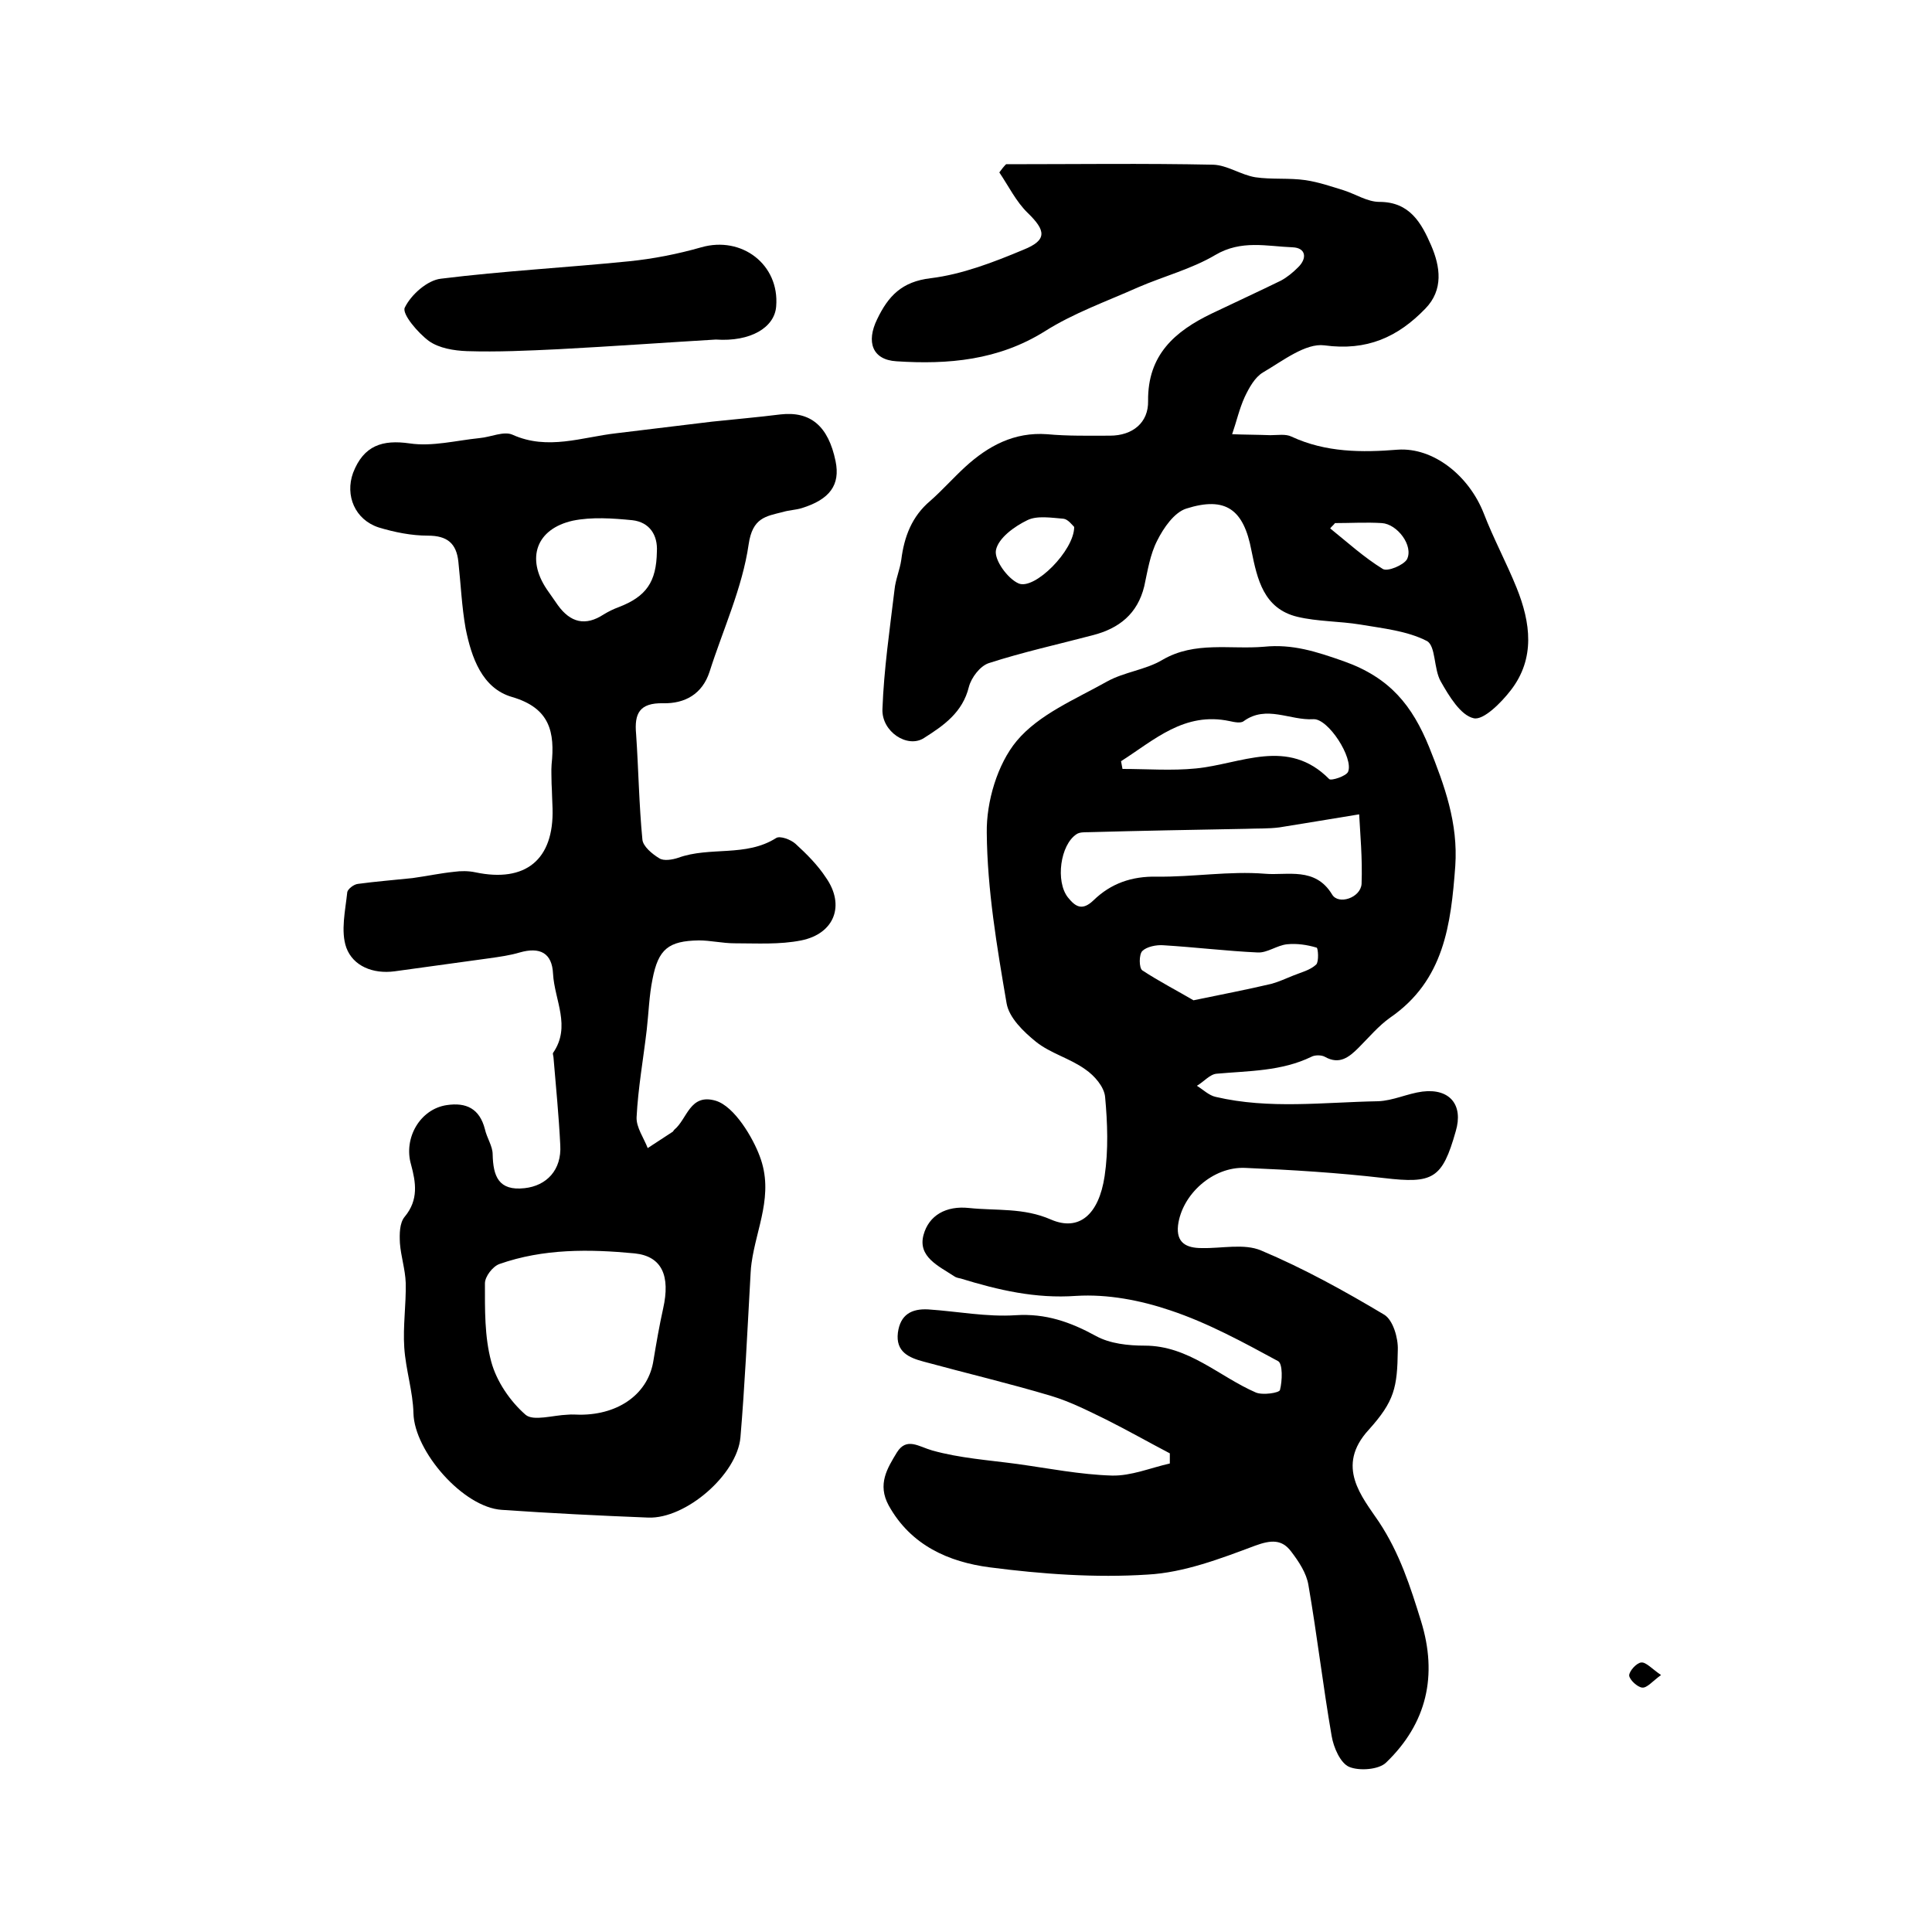 <?xml version="1.0" encoding="utf-8"?>
<!-- Generator: Adobe Illustrator 22.0.0, SVG Export Plug-In . SVG Version: 6.00 Build 0)  -->
<svg version="1.1" id="图层_1" xmlns="http://www.w3.org/2000/svg" xmlns:xlink="http://www.w3.org/1999/xlink" x="0px" y="0px"
	 viewBox="0 0 400 400" style="enable-background:new 0 0 400 400;" xml:space="preserve">
<style type="text/css">
	.st0{fill:#FFFFFF;}
</style>
<g>
	
	<path d="M242.2,300.9c-4.4-2.3-8.8-4.8-13.2-7c-3.7-1.8-7.4-3.7-11.4-4.9c-8.7-2.6-17.6-4.7-26.4-7.1c-3-0.8-5.8-2-5.3-6
		c0.5-3.7,2.8-5,6.3-4.8c6,0.4,12.1,1.6,18.1,1.2c6.2-0.4,11.3,1.4,16.6,4.3c2.9,1.6,6.7,2,10.1,2c9.1,0,15.4,6.4,23,9.7
		c1.4,0.6,4.8,0.1,5-0.5c0.5-1.9,0.6-5.5-0.4-6c-7.2-3.9-14.5-7.9-22.3-10.5c-6.2-2.1-13-3.4-19.5-3c-8.4,0.6-16.1-1.2-23.9-3.6
		c-0.5-0.1-1-0.2-1.4-0.5c-3.2-2.1-7.5-4-6.3-8.5c1.1-4.1,4.7-6.1,9.4-5.6c5.7,0.6,11.3-0.1,17,2.4c5.8,2.5,9.9-1,11.1-9
		c0.8-5.4,0.6-11,0.1-16.4c-0.2-2.1-2.2-4.4-4.1-5.7c-3.2-2.3-7.2-3.3-10.2-5.7c-2.6-2.1-5.6-5-6.1-8c-2-11.7-4-23.5-4.1-35.3
		c-0.1-6.4,2.2-14.2,6.2-19c4.6-5.5,12.1-8.6,18.7-12.3c3.6-2,8-2.4,11.5-4.5c6.7-3.9,14-2.1,21-2.7c5.9-0.6,10.8,1,16.5,3
		c9.6,3.4,14.2,9.2,17.7,17.8c3.2,8,6,15.7,5.4,24.6c-0.9,12.1-2.3,23.7-13.5,31.4c-2.4,1.7-4.4,4.1-6.5,6.2c-2,2-4,3.6-7,1.9
		c-0.7-0.4-2.1-0.4-2.8,0c-6.2,3-12.9,2.9-19.6,3.5c-1.4,0.1-2.7,1.7-4.1,2.5c1.3,0.8,2.5,2,3.9,2.3c11.1,2.6,22.4,1.1,33.6,0.9
		c3.1-0.1,6.1-1.6,9.2-2c5.7-0.7,8.5,2.8,6.9,8.2c-2.8,9.9-4.7,10.9-14.9,9.7c-9.5-1.1-19.1-1.7-28.7-2.1
		c-6.7-0.3-13.1,5.5-13.9,11.9c-0.4,3.6,1.7,4.7,4.9,4.7c4.1,0.1,8.8-1,12.3,0.5c8.8,3.7,17.3,8.4,25.5,13.3
		c1.8,1.1,2.9,4.8,2.8,7.3c-0.1,7.8-0.7,10.6-6,16.5c-7,7.6-1.4,13.9,2.1,19.1c4.3,6.5,6.5,13.4,8.7,20.5
		c3.5,11.3,1.2,21.2-7.2,29.3c-1.5,1.5-5.6,1.8-7.7,0.9c-1.8-0.8-3.2-4-3.6-6.4c-1.8-10.4-3-20.8-4.8-31.2c-0.4-2.5-2-4.9-3.6-7
		c-1.9-2.5-4.1-2.4-7.4-1.2c-7.2,2.7-14.8,5.6-22.3,6c-10.8,0.7-21.9-0.1-32.7-1.5c-8.4-1.1-16.3-4.5-20.9-12.8
		c-2.4-4.4-0.3-7.7,1.7-11c2-3.2,4.5-1.2,7.3-0.4c5.7,1.6,11.7,2,17.6,2.8c6.5,0.9,13,2.2,19.6,2.4c4,0.1,8-1.6,12-2.5
		C242.2,302.3,242.2,301.6,242.2,300.9z M281.4,168.6c-6.2,1-11.4,1.9-16.5,2.7c-2.3,0.3-4.6,0.2-7,0.3c-10.9,0.2-21.8,0.4-32.7,0.7
		c-0.8,0-1.7,0-2.3,0.4c-3.4,2.2-4.4,9.8-1.8,13.1c1.6,2,3,2.8,5.3,0.6c3.6-3.5,7.9-5,13.1-4.9c7.5,0.1,15-1.2,22.4-0.6
		c4.6,0.4,10.4-1.5,13.9,4.3c1.3,2.2,5.9,0.7,6.1-2.2C282.1,177.7,281.6,172.5,281.4,168.6z M232.1,157.6c0.1,0.5,0.2,1.1,0.3,1.6
		c5.1,0,10.2,0.4,15.2-0.1c9.3-0.9,19-6.5,27.6,2.2c0.4,0.4,3.5-0.6,3.9-1.5c1.2-2.8-4.1-11.1-7.2-10.9c-4.8,0.3-9.7-3-14.4,0.4
		c-0.6,0.5-2,0.2-2.9,0C245.2,147.3,239,153.2,232.1,157.6z M247.1,207.1c5.8-1.2,11-2.2,16.1-3.4c1.5-0.4,3-1.1,4.5-1.7
		c1.7-0.7,3.5-1.1,4.8-2.3c0.6-0.6,0.4-3.4,0.1-3.5c-2-0.6-4.1-0.9-6.1-0.7c-2.1,0.2-4.1,1.8-6.1,1.7c-6.5-0.3-13-1.1-19.6-1.5
		c-1.4-0.1-3.4,0.3-4.3,1.2c-0.7,0.7-0.7,3.5,0,4C240,203.2,243.7,205.1,247.1,207.1z"/>
	<path d="M114.2,162.3c0-1.3-0.1-2.7,0-4c0.7-6.7-0.3-11.7-8.2-14c-6.2-1.8-8.4-8.2-9.6-14.2c-0.8-4.5-1-9.2-1.5-13.8
		c-0.4-3.8-2.3-5.4-6.3-5.4c-3.4,0-6.9-0.7-10.2-1.7c-4.9-1.6-7-6.6-5.3-11.3c2.2-5.7,6.1-6.9,11.7-6.1c4.7,0.7,9.6-0.6,14.5-1.1
		c2.3-0.2,5-1.5,6.8-0.7c7.3,3.3,14.4,0.5,21.5-0.3c6.6-0.8,13.2-1.6,19.8-2.4c4.7-0.5,9.4-0.9,14.2-1.5c6.2-0.7,9.9,2.4,11.4,9.7
		c1,4.9-1.2,7.9-7,9.7c-1.3,0.4-2.6,0.4-3.9,0.8c-3.6,0.9-6.3,1.2-7.1,6.7c-1.3,9-5.3,17.6-8.1,26.4c-1.5,4.6-5.1,6.6-9.6,6.5
		c-4.9-0.1-6,2.1-5.6,6.4c0.5,7.3,0.6,14.6,1.3,21.8c0.1,1.4,2,3,3.5,3.9c0.9,0.6,2.7,0.3,3.9-0.1c6.6-2.4,14-0.1,20.3-4.1
		c0.8-0.5,3,0.3,4,1.2c2.3,2.1,4.6,4.4,6.3,7c4,5.7,1.8,11.6-5.1,13c-4.5,0.9-9.2,0.6-13.8,0.6c-2.5,0-5-0.6-7.4-0.6
		c-6.3,0.1-8.4,1.8-9.6,8c-0.7,3.4-0.8,7-1.2,10.5c-0.7,6-1.8,12.1-2.1,18.1c-0.1,2.1,1.5,4.3,2.3,6.4c1.7-1.1,3.5-2.3,5.2-3.4
		c0.1-0.1,0.2-0.3,0.3-0.4c2.7-2.2,3.2-7.6,8.6-6c3.9,1.2,7.7,7.7,9.1,11.5c3,7.9-0.7,14.8-1.7,22.1c-0.2,1.3-0.2,2.6-0.3,4
		c-0.6,10.7-1.1,21.4-2,32.1c-0.7,7.7-11.3,16.9-19.1,16.6c-10.1-0.4-20.2-0.9-30.3-1.6c-8-0.5-18.1-12.1-18.3-20
		c-0.1-4.5-1.6-9-1.9-13.6c-0.3-4.4,0.4-8.9,0.3-13.4c-0.1-2.8-1-5.5-1.2-8.2c-0.1-1.9-0.1-4.2,1-5.5c2.9-3.5,2.3-7.1,1.3-10.8
		c-1.6-5.5,1.9-11.5,7.4-12.3c4-0.6,6.8,0.7,7.9,5c0.4,1.8,1.6,3.5,1.6,5.2c0.1,4.5,1.2,7.6,6.6,7c4.6-0.5,7.7-3.8,7.4-8.9
		c-0.3-6.1-0.9-12.1-1.4-18.1c0-0.3-0.2-0.8-0.1-1c3.8-5.5,0.3-10.9,0-16.4c-0.2-4.3-2.7-5.6-6.9-4.4c-2,0.6-4.2,0.9-6.3,1.2
		c-6.5,0.9-13.1,1.8-19.6,2.7c-4.5,0.6-8.6-1.1-10-4.9c-1.2-3.4-0.2-7.7,0.2-11.5c0.1-0.6,1.3-1.6,2.2-1.7c3.7-0.5,7.5-0.8,11.3-1.2
		c2.9-0.4,5.7-1,8.6-1.3c1.4-0.2,3-0.2,4.4,0.1c10.4,2.2,16.3-2.6,16-13.2C114.3,165.6,114.3,163.9,114.2,162.3
		C114.3,162.3,114.3,162.3,114.2,162.3z M120.1,292.9c8.2,0,14.2-4.5,15.2-11.3c0.6-3.6,1.2-7.1,2-10.7c1.5-6.7-0.2-10.8-5.9-11.4
		c-9.4-0.9-18.9-1-28,2.2c-1.4,0.5-3,2.6-3,4c0,5.4-0.1,11,1.3,16.2c1.1,4.1,3.9,8.2,7.1,11c1.6,1.4,5.7,0.1,8.7,0
		C118.4,292.8,119.3,292.9,120.1,292.9z M136,114.2c0.2-3.4-1.5-6.1-5.1-6.5c-4.1-0.4-8.4-0.7-12.3,0.1c-7.6,1.7-9.7,7.8-5.4,14.2
		c0.8,1.1,1.5,2.2,2.3,3.3c2.6,3.6,5.7,4.4,9.5,1.9c1-0.6,2-1.1,3.1-1.5C133.8,123.5,135.9,120.5,136,114.2z"/>
	<path d="M208.3,34c14.3,0,28.6-0.2,42.9,0.1c2.9,0.1,5.7,2.1,8.7,2.6c3.4,0.5,7,0.1,10.4,0.6c2.7,0.4,5.3,1.3,7.9,2.1
		c2.5,0.8,4.9,2.4,7.4,2.4c6.3,0,8.7,4.4,10.7,9c1.9,4.4,2.6,9.2-1.2,13.1c-5.7,5.9-12.1,8.8-20.9,7.6c-3.9-0.5-8.6,3.2-12.7,5.6
		c-1.7,1-2.9,3.2-3.8,5.1c-1.1,2.4-1.7,5.1-2.6,7.7c2.6,0.1,5.3,0.1,7.9,0.2c1.5,0,3.2-0.3,4.4,0.3c7.1,3.3,14.6,3.3,22,2.7
		c7.3-0.5,14.7,5.3,17.8,13.2c2,5.2,4.7,10.2,6.8,15.4c2.9,7.2,3.9,14.6-1.2,21.2c-2,2.6-5.7,6.3-7.7,5.8c-2.7-0.6-5.1-4.6-6.8-7.6
		c-1.5-2.6-1-7.4-2.9-8.4c-4.1-2.1-9.1-2.6-13.8-3.4c-4.3-0.7-8.8-0.6-13-1.6c-7-1.7-8.3-7.8-9.5-13.7c-1.6-8.5-5.3-11.3-13.5-8.7
		c-2.5,0.8-4.7,4-6,6.6c-1.5,2.9-2,6.3-2.7,9.5c-1.4,5.7-5.2,8.7-10.6,10.1c-7.2,1.9-14.5,3.5-21.6,5.8c-1.8,0.6-3.6,3-4.1,4.9
		c-1.3,5.3-5.2,8-9.3,10.6c-3.4,2.2-8.8-1.3-8.6-6c0.3-8.2,1.5-16.4,2.5-24.7c0.2-2.1,1.1-4.1,1.4-6.2c0.6-4.8,2.2-9,6-12.2
		c2.5-2.2,4.7-4.7,7.2-7c4.8-4.4,10.2-7.3,17-6.8c4.3,0.4,8.7,0.3,13,0.3c4.7,0,8-2.7,7.9-7.2c-0.1-9.5,5.5-14.4,13.2-18.1
		c4.8-2.3,9.6-4.5,14.3-6.8c1.3-0.7,2.5-1.7,3.5-2.7c2-1.9,1.7-4.1-1.1-4.2c-5.3-0.2-10.6-1.6-16,1.6c-4.9,2.9-10.7,4.4-16,6.7
		c-6.5,2.9-13.3,5.3-19.3,9.1c-9.6,6-20,6.9-30.7,6.2c-5-0.3-6.3-4-4-8.7c2.3-4.8,5.1-7.8,11.1-8.5c6.5-0.8,13-3.3,19.2-5.9
		c5-2,4.6-4,0.9-7.6c-2.4-2.3-4-5.6-5.9-8.4C207.4,35,207.8,34.5,208.3,34z M222.4,109.1c-0.4-0.4-1.3-1.6-2.2-1.7
		c-2.5-0.2-5.5-0.7-7.5,0.3c-2.7,1.3-6,3.7-6.5,6.2c-0.4,2,2.4,5.9,4.7,6.9C214.2,122.2,222.4,114,222.4,109.1z M276.4,108.3
		c-0.3,0.4-0.7,0.7-1,1.1c3.6,2.9,7,6,10.9,8.4c1,0.6,4.3-0.8,5-2c1.4-2.8-2-7.3-5.2-7.5C282.9,108.1,279.6,108.3,276.4,108.3z"/>
	<path d="M148.2,70.3c-10.1,0.6-21.3,1.4-32.6,2c-6.3,0.3-12.6,0.6-18.9,0.4c-2.7-0.1-5.8-0.6-7.9-2.1c-2.3-1.7-5.6-5.6-5-6.9
		c1.3-2.7,4.7-5.7,7.5-6c12.9-1.6,26-2.3,38.9-3.6c5-0.5,10.1-1.5,15-2.9c8.4-2.4,16.2,3.6,15.5,12.2
		C160.4,67.8,155.4,70.8,148.2,70.3z"/>
	<path d="M343.9,346.8c-1.8,1.3-2.9,2.7-3.9,2.6c-1-0.1-2.6-1.6-2.7-2.5c0-0.9,1.5-2.6,2.5-2.7C340.8,344.1,342,345.5,343.9,346.8z"
		/>
	
	
	
	
	
	
	
</g>
</svg>

